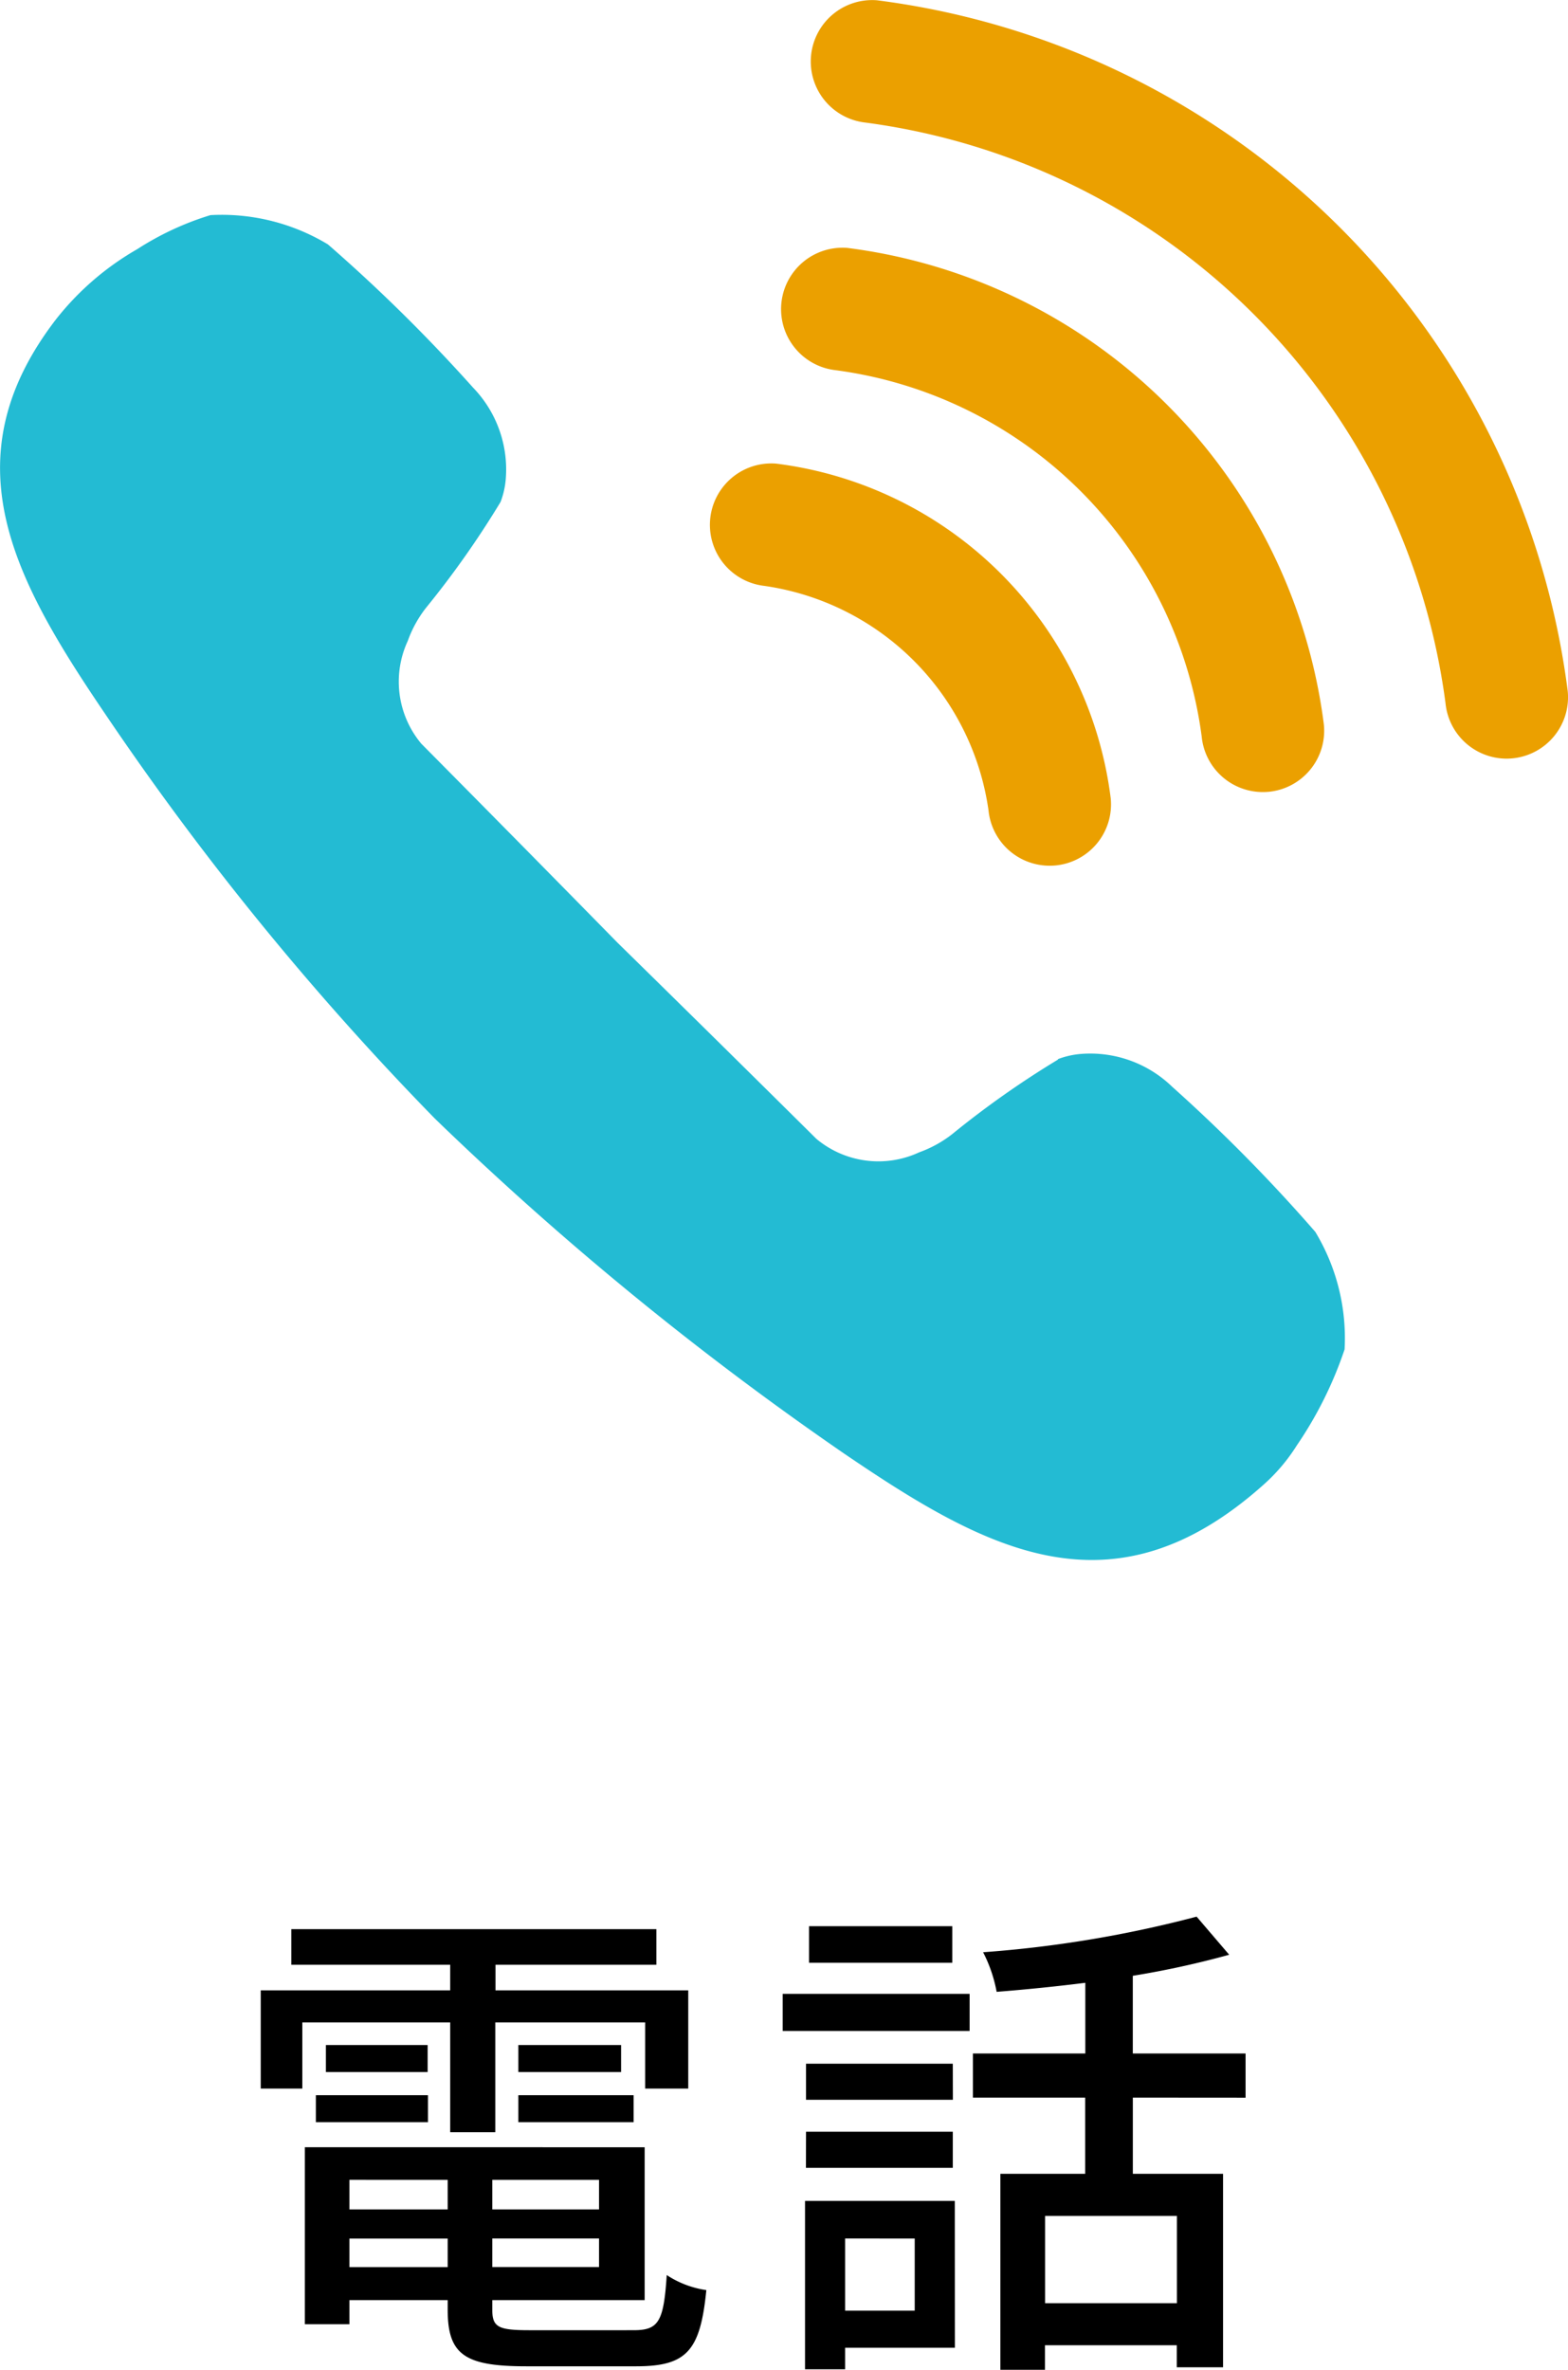 <svg xmlns="http://www.w3.org/2000/svg" width="40.671" height="61.457"><path d="M27.445 27.477a24.041 24.041 0 00-2.747 1.935 3.078 3.078 0 01-.857.472 2.509 2.509 0 01-2.667-.351 1314.32 1314.32 0 00-5.158-5.087 1388.927 1388.927 0 00-5.087-5.158 2.509 2.509 0 01-.352-2.667 3.068 3.068 0 01.472-.857 24.153 24.153 0 001.935-2.747 2.155 2.155 0 00.135-.6 3.053 3.053 0 00-.848-2.364 42.482 42.482 0 00-3.764-3.714 5.327 5.327 0 00-3.048-.76 7.573 7.573 0 00-1.9.883 7.284 7.284 0 00-2.1 1.811c-2.824 3.664-1.079 6.785 1.3 10.287a75.256 75.256 0 008.519 10.447 82.433 82.433 0 0010.617 8.689c3.691 2.511 6.96 4.314 10.887.8a4.707 4.707 0 00.857-1.015 10.129 10.129 0 001.237-2.487 5.327 5.327 0 00-.76-3.048 42.375 42.375 0 00-3.714-3.765 3.052 3.052 0 00-2.364-.849 2.156 2.156 0 00-.6.136" fill="#23bbd3"/><path d="M27.223 22.451a1.593 1.593 0 01-1.583-1.437 6.854 6.854 0 00-5.822-5.821 1.593 1.593 0 01.312-3.17 10 10 0 018.68 8.68 1.592 1.592 0 01-1.429 1.741q-.079.007-.158.007z" fill="#eba000"/><path d="M32.753 20.541a1.593 1.593 0 01-1.583-1.437 11.04 11.04 0 00-9.506-9.505 1.593 1.593 0 01.312-3.17 14.273 14.273 0 0112.363 12.364 1.592 1.592 0 01-1.429 1.741q-.079.007-.157.007z" fill="#eba000"/><path d="M39.077 19.674a1.593 1.593 0 01-1.583-1.437 17.491 17.491 0 00-15.06-15.06 1.593 1.593 0 01.312-3.17 20.715 20.715 0 0117.918 17.918 1.592 1.592 0 01-1.429 1.741q-.08.008-.158.008z" fill="#eba000"/><path d="M11.677 55.295h1.17v-2.847h3.887v1.716h1.118v-2.548h-5v-.663h4.173v-.923H7.556v.923h4.121v.663H6.763v2.548h1.079v-1.716h3.835zm1.768-.26h2.99v-.7h-2.99zm0-2v.7h2.665v-.7zm-5.252 2h2.908v-.7H8.193zm.26-2v.7h2.639v-.7zm.611 5.759v-.741h2.548v.741zm2.548-2.264v.767H9.064v-.767zm3.926.767h-2.769v-.767h2.769zm-2.769 1.495v-.741h2.769v.741zm.962 1.638c-.806 0-.962-.078-.962-.533v-.247h3.952v-3.965H7.907v4.589h1.157v-.624h2.548v.247c0 1.17.442 1.469 2.041 1.469h2.848c1.313 0 1.664-.4 1.82-1.976a2.522 2.522 0 01-1.027-.39c-.079 1.209-.209 1.43-.859 1.43zm10.97-10.478h-3.716v.949h3.716zm-.975 8.1v1.871h-1.805v-1.872zm1.04-.975h-3.885v4.367h1.04v-.559h2.847zm-3.861-.858h3.809v-.936h-3.807zm3.809-2.7h-3.807v.936h3.809zm-4.413-.85h4.849v-.962h-4.849zm10.226 7.061h-3.419v-2.264h3.419zm1.781-5.33v-1.146h-2.925v-2.015a23.484 23.484 0 002.5-.546l-.845-.988a30.235 30.235 0 01-5.538.923 3.7 3.7 0 01.351 1.027 50.967 50.967 0 002.3-.234v1.833h-2.915v1.144h2.912v1.976h-2.2v5.083h1.157v-.637h3.419v.572h1.2v-5.018h-2.34v-1.976z"/></svg>